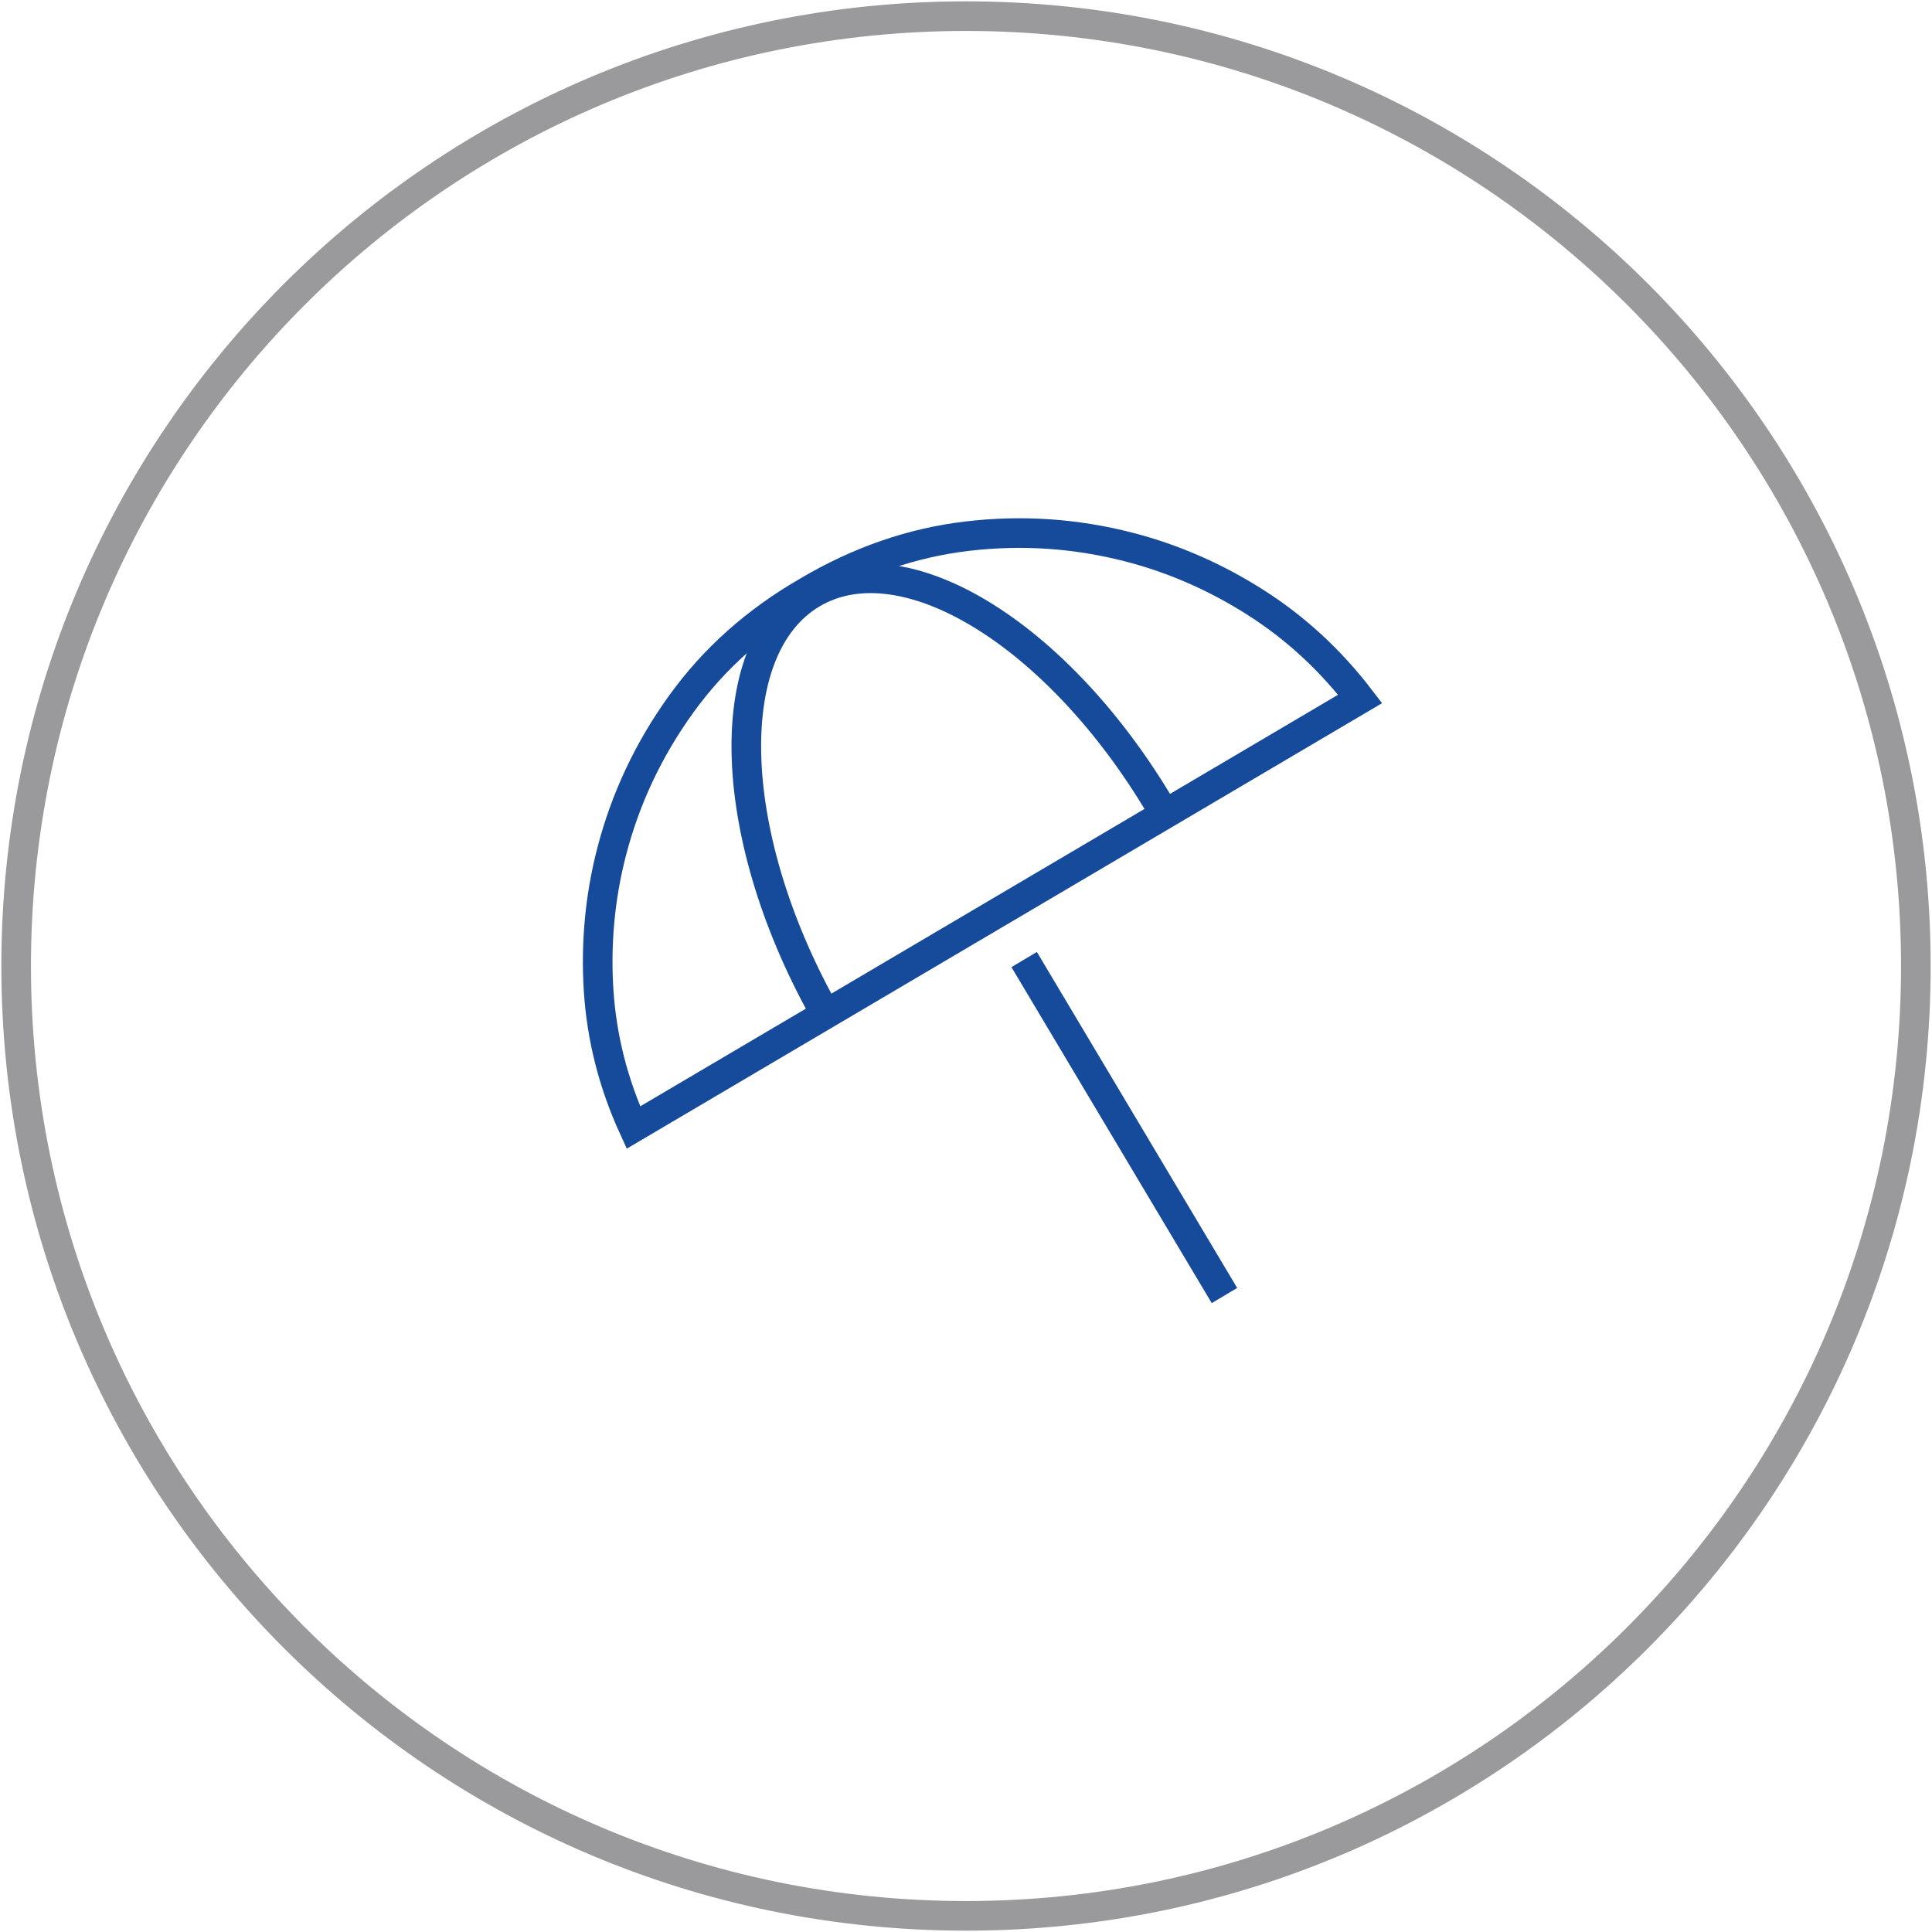 <svg width="299" height="299" xmlns="http://www.w3.org/2000/svg" xmlns:xlink="http://www.w3.org/1999/xlink" xml:space="preserve" overflow="hidden"><g transform="translate(-3451 -615)"><path d="M3453.5 764.5C3453.5 683.314 3519.31 617.5 3600.5 617.5 3681.69 617.5 3747.5 683.314 3747.5 764.5 3747.5 845.686 3681.69 911.5 3600.5 911.5 3519.31 911.5 3453.5 845.686 3453.5 764.5Z" stroke="#9A9A9D" stroke-width="4.583" stroke-miterlimit="8" fill="none" fill-rule="evenodd"/><path d="M3549.03 789.5C3545.89 782.631 3544.11 775.547 3543.64 768.248 3543.18 760.949 3543.86 753.793 3545.64 746.888 3547.78 738.588 3551.39 730.931 3556.46 723.918 3561.52 716.906 3568.02 711.11 3575.98 706.53 3583.94 701.808 3592.18 698.981 3600.68 697.979 3609.17 696.977 3617.49 697.55 3625.7 699.661 3632.62 701.45 3639.16 704.312 3645.33 708.248 3651.51 712.183 3656.9 717.156 3661.5 723.167L3549.03 789.5Z" stroke="#164A9A" stroke-width="4.583" stroke-miterlimit="8" fill="none" fill-rule="evenodd"/><path d="M3609.5 763.5 3640.5 815.5" stroke="#164A9A" stroke-width="4.583" stroke-miterlimit="8" fill="none" fill-rule="evenodd"/><path d="M3579.11 772.5C3563.3 744.862 3562.21 715.463 3576.67 706.874 3591.14 698.284 3615.69 713.738 3631.5 741.412" stroke="#164A9A" stroke-width="4.583" stroke-miterlimit="8" fill="none" fill-rule="evenodd"/></g></svg>